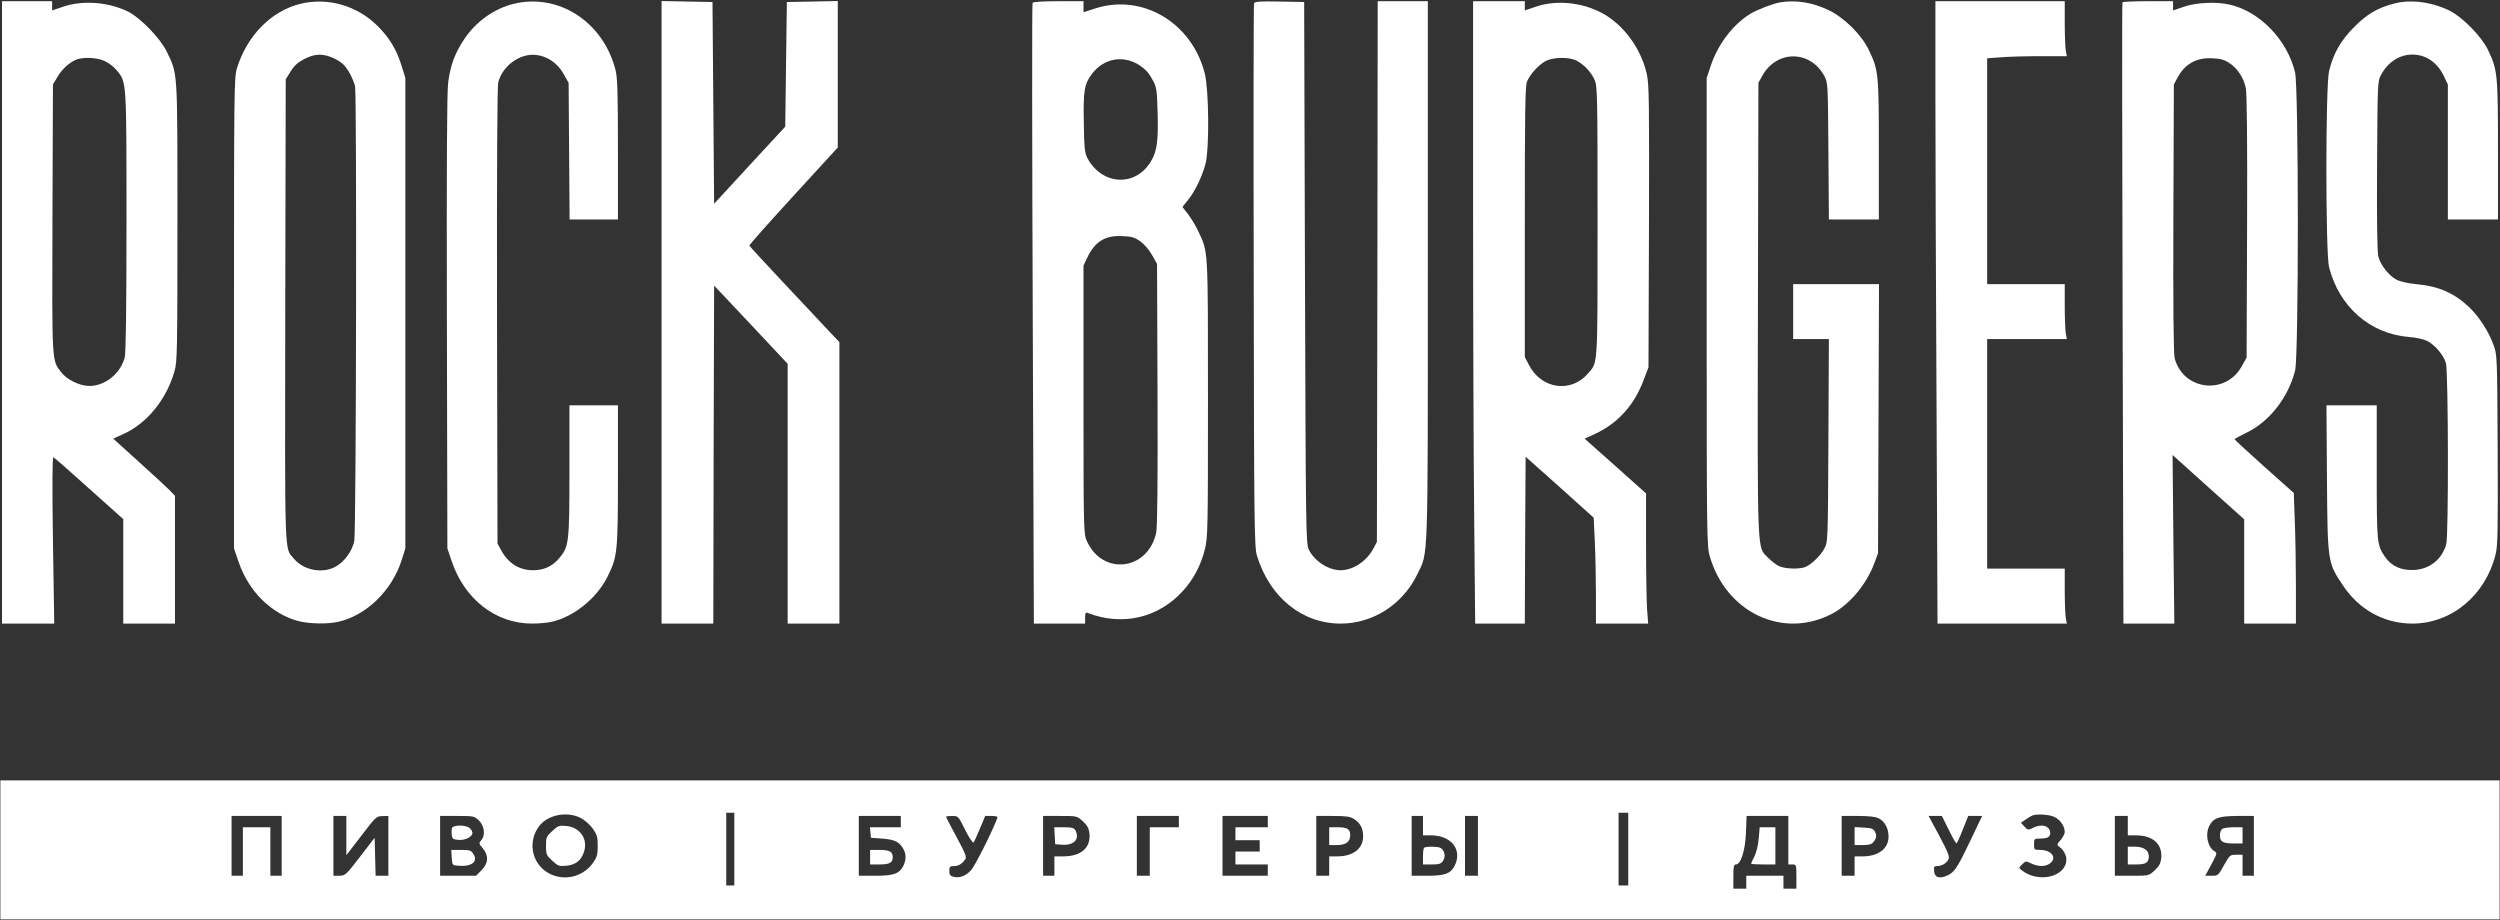 <?xml version="1.0" encoding="UTF-8"?> <svg xmlns="http://www.w3.org/2000/svg" width="2062" height="759" viewBox="0 0 2062 759" fill="none"><rect x="0" y="0" width="2062" height="759" fill="#333333" stroke="none"/> <path d="M1.666 257.666V514.333H23.133H44.733L43.666 445.533C42.999 399.8 43.133 376.866 44.066 377.133C44.733 377.4 58.066 389 73.533 403L101.666 428.2V471.266V514.333H122.999H144.333V461.666V409L140.066 404.466C137.666 402.066 126.199 391.4 114.599 381L93.399 361.8L103.266 357.266C121.933 348.333 137.399 329 143.933 306.2C146.199 298.2 146.333 289.8 146.333 183C146.333 55.8 146.733 61.533 137.399 42.333C132.199 31.666 116.066 15 106.066 9.8C89.799 1.666 68.333 -0.067 52.066 5.533L42.999 8.6V4.733V1H22.333H1.666V257.666ZM86.599 50.466C89.799 51.933 94.199 55.4 96.333 58.066C104.466 67.933 104.333 65.8 104.333 182.866C104.333 256.733 103.799 291.266 102.866 295C99.133 308.333 86.599 318.333 73.666 318.333C65.799 318.333 54.999 313.133 50.333 306.866C42.733 296.866 42.866 300.6 43.266 180.2L43.666 69.666L47.399 63.4C51.133 57 57.133 51.533 62.999 49.133C68.866 46.866 80.333 47.4 86.599 50.466Z" fill="white"></path> <path d="M247.8 3.133C223.8 9 203.8 29.267 195.4 56.333C193.133 63.933 193 73.8 193 258.333V452.333L196.733 463.266C205 487.8 223.933 506.466 246.333 512.333C255.4 514.6 270.2 514.866 279 512.866C302.333 507.533 323.4 487 331.4 461.666L334.333 452.333V258.333V64.333L331.267 54.333C327 40.733 321.267 31.267 311.533 21.533C294.6 4.6 270.6 -2.334 247.8 3.133ZM276.467 48.6C282.067 51.533 284.6 53.933 287.8 59.267C290.067 63.133 292.333 68.6 292.867 71.266C294.333 80.733 293.8 439 292.2 446.333C290.467 454.6 284.067 463.266 277 467.266C266.2 473.4 250.467 470.466 242.467 460.866C234.467 451.4 235 464.6 235.267 256.333L235.667 65.4L239.667 59C242.6 54.2 245.667 51.4 250.867 48.733C260.067 43.933 267 43.933 276.467 48.6Z" fill="white"></path> <path d="M423.8 3.133C407.4 7.133 392.333 17.933 382.6 32.733C375.133 44.066 371.533 53.8 369.667 67.933C368.6 75.533 368.333 136.066 368.6 265.666L369 452.333L372.6 463C383.267 494.466 409 514.333 438.867 514.333C444.467 514.333 451.667 513.666 455 512.866C473.267 508.733 491.933 493.666 500.867 476.066C509.267 459.133 509.667 456.333 509.667 391.933V334.333H489.667H469.667V388.066C469.667 447.4 469.267 450.733 461.533 460.066C455.8 467 448.733 470.333 439.667 470.333C428.2 470.333 419.133 464.6 413.267 453.666L410.333 448.333L409.933 260.6C409.8 137.133 410.067 71 411 67.8C414.6 54.2 428.6 44.066 441.8 45.266C451.267 46.2 459.8 51.933 464.867 61L469 68.333L469.4 124.6L469.8 181H489.8H509.667V123.266C509.667 76.066 509.267 64.066 507.667 57.666C497.533 18.066 460.867 -5.8 423.8 3.133Z" fill="white"></path> <path d="M545.666 257.666V514.333H566.999H588.333L588.599 374.866L588.999 235.533L619.399 267.8L649.666 300.066V407.133V514.333H670.999H692.333V398.2V282.2L683.266 272.6C678.333 267.266 661.666 249.533 646.333 233.266C630.866 216.866 618.199 203 618.066 202.6C617.799 202.066 634.199 183.666 654.333 161.666L690.999 121.666V61.266V0.866L670.066 1.266L648.999 1.666L648.333 53L647.666 104.466L618.333 136.2L588.999 168.066L588.333 84.866L587.666 1.666L566.733 1.266L545.666 0.866V257.666Z" fill="white"></path> <path d="M851.667 2.333C851.133 3.133 851.267 118.6 851.8 259L852.733 514.333H873.8H895V509.533C895 505.8 895.4 504.866 897 505.533C925.8 516.6 955.267 509.8 975.667 487.4C984.2 478.066 990.333 466.6 993.667 453.533C996.2 443.666 996.333 438.466 996.333 329.133C996.333 204.333 996.6 208.2 988.467 191C986.467 186.6 982.6 180.2 980.067 176.866L975.267 170.733L979.933 164.866C985.8 157.666 991.533 145.533 994.333 135C997.533 122.333 997.133 74.066 993.667 60.466C983 18.733 942.467 -5.4 903.667 6.866L893.667 10.066V5.533V1H873.133C860.2 1 852.2 1.533 851.667 2.333ZM939 53.266C944.2 56.6 947.133 59.533 950.067 64.866C953.933 71.666 954.2 73 954.733 90.466C955.533 115.933 954.467 124.466 949.267 133.133C936.467 154.466 908.867 152.866 896.867 130.333C894.733 126.333 894.2 121.933 893.933 101.533C893.4 74.466 894.333 69.266 900.733 60.866C910.2 48.333 925.667 45.266 939 53.266ZM940.467 199C943.667 201.266 947.8 206.066 950.2 210.333L954.333 217.666L954.733 324.866C955 397.933 954.6 434.333 953.667 439.133C947.133 470.466 909.533 475.266 896.467 446.333C893.8 440.466 893.667 438.066 893.667 329.666V219L896.867 212.333C903 199.4 911.533 194.066 925.267 194.733C933.4 195 935.667 195.666 940.467 199Z" fill="white"></path> <path d="M1034.33 2.733C1033.93 3.666 1033.8 104.866 1034.07 227.666C1034.33 433 1034.6 451.533 1036.73 458.333C1047.27 492.733 1073.93 514.333 1105.8 514.333C1132.47 514.333 1157.13 498.466 1169.13 473.4C1178.07 454.866 1177.67 468.6 1177.67 223.266V1H1157H1136.33L1136.07 223.933L1135.67 447L1132.73 452.466C1127.13 463 1115.93 470.333 1105.67 470.333C1095.8 470.333 1084.2 462.866 1079.53 453.4C1077.13 448.466 1077 440.2 1076.33 225L1075.67 1.666L1055.27 1.266C1039.4 1 1034.73 1.266 1034.33 2.733Z" fill="white"></path> <path d="M1215 172.6C1215 267.133 1215.4 382.6 1215.93 429.266L1216.73 514.333H1237.27H1257.67L1257.93 445.533L1258.33 376.733L1286.47 401.8L1314.47 427L1315.4 446.866C1315.93 457.8 1316.33 477.4 1316.33 490.6V514.333H1337.8H1359.4L1358.47 502.066C1358.07 495.4 1357.67 471.266 1357.67 448.466V407L1332.33 384.333L1307 361.8L1316.07 357.666C1334.47 349 1347.93 334.066 1355.53 313.8L1359.67 303L1360.07 187C1360.33 84.466 1360.2 69.933 1358.33 61.266C1354.07 42.066 1341.8 24.066 1326.2 13.666C1309.27 2.466 1285.27 -0.867 1266.73 5.533L1257.67 8.6V4.733V1H1236.33H1215V172.6ZM1299.93 49.8C1306.07 52.866 1312.2 59.133 1315.13 65.666C1317.53 70.733 1317.67 77.4 1317.67 182.733C1317.67 305.133 1318.07 298.466 1309.53 308.333C1295.4 324.466 1271 320.733 1261 300.866L1257.67 294.466V183C1257.67 91.533 1257.93 70.733 1259.53 67.133C1262.07 61.133 1269.13 53.4 1274.87 50.333C1281 47.133 1293.53 46.866 1299.93 49.8Z" fill="white"></path> <path d="M1468.33 1.933C1462.6 2.866 1449.27 7.933 1443.67 11.399C1429.53 20.066 1417.27 36.066 1411.27 53.533L1407.67 64.333V256.999C1407.67 439.799 1407.8 450.066 1410.07 458.333C1423.4 505.266 1470.6 527.533 1511.13 506.199C1525.67 498.466 1539.4 482.066 1545.93 464.599L1549 456.333L1549.4 345.266L1549.8 234.333H1514.33H1479V256.999V279.666H1493.67H1508.47L1508.07 363.266C1507.67 446.466 1507.67 446.999 1504.73 452.466C1501.53 458.466 1493.8 465.799 1488.73 467.799C1483.93 469.533 1472.87 469.266 1467.8 467.133C1465.4 466.199 1461.27 462.999 1458.47 460.199C1449.13 450.599 1449.53 462.599 1449.93 254.866L1450.33 68.333L1453.27 62.999C1465 41.133 1493 40.999 1504.73 62.733C1507.67 68.199 1507.67 69.399 1508.07 124.599L1508.47 180.999H1529.13H1549.67V123.533C1549.67 60.199 1549.4 57.799 1541.27 40.999C1535.13 28.333 1521 14.466 1508.2 8.333C1494.6 1.933 1481.53 -0.201 1468.33 1.933Z" fill="white"></path> <path d="M1596.33 80.6C1596.33 124.466 1596.73 239.933 1597.27 337.266L1598.07 514.333H1651.4H1704.73L1703.8 509.4C1703.4 506.6 1703 496.333 1703 486.6V469H1671H1639V374.333V279.666H1671.8H1704.73L1703.8 274.6C1703.4 271.933 1703 261.666 1703 251.933V234.333H1671H1639V141.133V48.066L1650.07 47.266C1656.07 46.733 1670.87 46.333 1682.87 46.333H1704.73L1703.8 41.266C1703.4 38.6 1703 28.333 1703 18.6V1H1649.67H1596.33V80.6Z" fill="white"></path> <path d="M1750.6 1.933C1750.2 2.6 1750.33 118.066 1750.73 258.6L1751.4 514.333H1772.33H1793.4L1792.6 444.733L1791.93 375.266L1821.4 401.8L1851 428.333V471.266V514.333H1872.33H1893.67V483.266C1893.67 466.333 1893.27 442.066 1892.73 429.533L1891.93 406.6L1867.53 384.866C1854.2 372.866 1843.13 362.733 1843.13 362.333C1843 361.933 1847.4 359.533 1852.73 357C1871.67 347.933 1887.27 328.066 1893 305.666C1896.07 293.8 1895.93 72.6 1893 59.8C1886.6 33 1864.07 9.533 1839 3.8C1828.2 1.266 1811.27 2.066 1801.4 5.533L1792.33 8.6V4.733V1H1771.8C1760.47 1 1750.87 1.4 1750.6 1.933ZM1838.87 52.066C1845.53 56.466 1850.6 64.2 1852.33 72.6C1853.27 76.733 1853.67 117.266 1853.4 187L1853 295L1848.87 302.333C1835.4 326.2 1800.73 321.933 1793.67 295.533C1792.73 292.2 1792.33 252.066 1792.6 180.066L1793 69.666L1795.93 64.2C1801.93 52.866 1811.53 47.4 1824.47 48.066C1831.4 48.333 1834.47 49.133 1838.87 52.066Z" fill="white"></path> <path d="M1973.93 3.133C1960.87 6.6 1952.07 11.8 1941.67 22.333C1930.6 33.4 1924.33 44.466 1921 58.733C1918.07 71.133 1918.07 208.866 1921 220.333C1929.4 253.133 1954.73 275.266 1986.87 277.933C1992.47 278.333 1999.13 279.8 2001.8 281.133C2008.2 284.333 2015.53 292.866 2017.4 299.533C2019.4 306.066 2019.67 442.066 2017.67 448.866C2014.2 461.266 2004.2 469.266 1991.53 470.066C1980.73 470.733 1972.6 467.133 1967.13 459.266C1960.47 449.266 1960.33 448.333 1960.33 389.533V334.333H1939.67H1918.87L1919.27 394.6C1919.8 463.933 1919.8 463.933 1932.47 482.866C1945.8 503 1966.6 514.333 1989.67 514.333C2021.93 514.333 2049.93 491.133 2058.33 457.4C2060.2 450.333 2060.33 438.066 2060.07 370.733C2059.67 292.6 2059.67 292.333 2056.47 284.066C2052.6 273.266 2044.73 261.266 2036.73 253.533C2024.6 241.933 2011.53 236.066 1993.67 234.466C1986.47 233.8 1979.93 232.333 1976.73 230.733C1970.47 227.533 1963.53 218.733 1961.67 211.666C1960.73 208.2 1960.33 182.866 1960.6 136.733C1961 68.2 1961 66.866 1963.93 61.666C1969.53 51.266 1979.13 45 1989.67 45C2000.87 45 2010.47 51.533 2015.8 63L2019 69.666V125.266V181H2039.67H2060.33V123.933C2060.33 61.133 2059.93 57.4 2052.07 41.133C2046.6 29.8 2030.73 13.8 2020.07 8.6C2004.87 1.4 1987.93 -0.734 1973.93 3.133Z" fill="white"></path> <path d="M0.333 701V758.333H1031H2061.67V701V643.666H1031H0.333V701ZM605.666 700.333V730.333H602.333H599V700.333V670.333H602.333H605.666V700.333ZM1343 700.333V730.333H1339H1335V700.333V670.333H1339H1343V700.333ZM479.133 674.733C482.333 676.466 486.866 680.466 489 683.533C492.466 688.466 493 690.466 493 697.666C493 704.866 492.466 706.866 489 711.8C476.733 729.133 450.2 727.133 441.533 708.333C437.266 699 439 687.533 446.066 679.8C453.666 671.533 468.733 669.266 479.133 674.733ZM1694.47 673.8C1699.27 676.066 1703 681.533 1703 686.2C1703 687.666 1701.53 690.6 1699.67 692.733C1696.33 696.6 1696.33 696.866 1698.73 698.6C1701.8 700.733 1704.33 705.266 1704.33 708.866C1704.33 723.133 1681.67 728.733 1667.67 717.933C1665 715.8 1665 715.8 1667.93 712.866C1670.73 710.066 1671 710.066 1675.4 712.2C1681.27 714.866 1686.87 715 1690.73 712.2C1697 707.8 1692.2 701 1682.73 701C1677.8 701 1677.67 700.866 1677.67 696.333C1677.67 691.933 1677.93 691.666 1682.2 691.666C1688.73 691.666 1691 690.466 1691 687.133C1691 681.133 1683.93 679 1676.47 683C1673 684.733 1672.47 684.733 1669.8 681.8L1666.87 678.6L1670.6 676.066C1672.6 674.6 1675.27 673 1676.33 672.6C1680.47 671.133 1690.07 671.8 1694.47 673.8ZM232.333 697.666V722.333H227.666H223V702.333V682.333H211.666H200.333V702.333V722.333H195.666H191V697.666V673H211.666H232.333V697.666ZM285.666 689.133V705.4L298.066 689.266C309.8 673.8 310.6 673.133 315.4 673.133L320.333 673V697.666V722.333H315H309.8L309.4 706.733L309 691L297 706.6C285.533 721.533 284.733 722.2 280.066 722.333H275V697.666V673H280.333H285.666V689.133ZM395.133 676.866C399.666 681.4 400.466 689.133 396.866 693.133C394.866 695.4 394.866 695.8 398.2 699.666C403.266 705.8 402.866 712.066 397.133 717.8L392.6 722.333H377.8H363V697.666V673H377.133C390.866 673 391.266 673.133 395.133 676.866ZM743 677.666V682.333H730.2H717.533L717.933 686.6L718.333 691L727.666 691.666C737.8 692.466 741.533 694.2 744.866 699.8C747.533 704.333 747.533 709.266 745 714.333C741.666 720.733 736.866 722.333 721.666 722.333H708.333V697.666V673H725.666H743V677.666ZM796.066 684.466C799.266 690.866 802.333 695.533 803 694.866C803.533 694.2 805.933 689 808.333 683.266L812.6 673H817.933C821.8 673 823.133 673.533 822.6 674.733C817.933 686.866 804.066 714.466 800.866 717.8C796.466 722.6 791.4 724.466 786.333 723.133C783.666 722.466 783 721.4 783 718.333C783 714.866 783.533 714.333 786.733 714.333C790.466 714.333 793.133 712.866 796.066 708.866C797.533 707 796.333 704.066 789 690.466C784.2 681.666 780.333 674.066 780.333 673.666C780.333 673.266 782.6 673 785.4 673C790.333 673 790.466 673.133 796.066 684.466ZM893.133 677.4C896.866 680.866 898.066 683 898.6 687.666C899.666 699.266 891.666 706.333 877 706.333H869.666V714.333V722.333H865H860.333V697.666V673H874.333C888.333 673 888.333 673 893.133 677.4ZM972.333 677.666V682.333H960.333H948.333V702.333V722.333H943H937.666V697.666V673H955H972.333V677.666ZM1045.67 677.666V682.333H1032.33H1019V687.666V693H1029H1039V697.666V702.333H1029H1019V707.666V713H1032.33H1045.67V717.666V722.333H1027H1008.33V697.666V673H1027H1045.67V677.666ZM1116.87 675.533C1122.07 679 1124.2 683.133 1124.33 689.8C1124.33 699.933 1116.07 706.333 1103 706.333H1096.33V714.333V722.333H1091H1085.67V697.666V673H1099.4C1110.6 673 1113.67 673.533 1116.87 675.533ZM1173.67 681V689H1180.33C1197.27 689 1206.47 701.133 1199.67 714.333C1196.47 720.6 1191.53 722.333 1177 722.333H1164.33V697.666V673H1169H1173.67V681ZM1219 697.666V722.333H1213.67H1208.33V697.666V673H1213.67H1219V697.666ZM1475 693V713H1478.33C1481.53 713 1481.67 713.266 1481.67 723V733H1476.33H1471V727.666V722.333H1455.67H1440.33V727.666V733H1435H1429.67V723C1429.67 714.866 1430.07 713 1431.8 713C1435.8 713 1439.53 701.4 1440.07 686.6L1440.6 673H1457.8H1475V693ZM1549.67 675C1554.6 677.533 1557.67 683.266 1557.67 690.066C1557.67 699.933 1549.27 706.333 1536.33 706.333H1529.67V714.333V722.333H1524.33H1519V697.666V673H1532.33C1541.8 673 1547 673.666 1549.67 675ZM1607.27 684.333C1610.33 690.6 1613.27 695.666 1613.67 695.666C1614.07 695.666 1616.47 690.6 1618.87 684.333L1623.4 673H1629.13H1634.87L1624.87 693.933C1614.33 716.066 1611.8 719.8 1605.67 722.333C1599.4 725 1595.67 723.666 1595.27 718.6C1594.87 715 1595.27 714.333 1597.67 714.333C1601.53 714.333 1605.27 712.2 1607 709C1608.2 706.733 1607 703.4 1599.67 689.666L1590.73 673H1596.2H1601.67L1607.27 684.333ZM1755 681V689H1761.67C1775.67 689 1783.67 696.2 1782.6 707.666C1782.07 712.333 1780.87 714.466 1777.13 717.933C1772.33 722.333 1772.33 722.333 1758.33 722.333H1744.33V697.666V673H1749.67H1755V681ZM1859 697.666V722.333H1854.33H1849.67V713.666V705H1844.47C1839.4 705 1839 705.266 1834.33 713.666C1829.67 722.066 1829.4 722.333 1824.2 722.333H1818.87L1823.93 713C1828.6 704.333 1828.87 703.4 1826.6 702.2C1820.87 698.866 1818.6 688.066 1822.33 681C1825.67 674.6 1830.07 673.133 1845.4 673H1859V697.666Z" fill="white"></path> <path d="M455.533 685.399C450.733 689.799 450.333 690.599 450.333 697.666C450.333 704.733 450.733 705.533 455.533 709.933C460.2 714.333 461.133 714.599 467.133 714.066C475 713.266 479.666 709.533 481.8 702.199C485 691.933 478.333 682.333 467.133 681.266C461.133 680.733 460.2 680.999 455.533 685.399Z" fill="white"></path> <path d="M372.866 682.867C372.466 683.933 372.333 686.467 372.6 688.6C373 691.933 373.666 692.333 378.066 692.733C383.666 693.267 389.666 690.2 389.666 687C389.666 686.067 388.733 684.2 387.533 683.133C384.866 680.333 373.933 680.2 372.866 682.867Z" fill="white"></path> <path d="M372.599 707.267C372.999 713.667 372.999 713.667 378.199 714.067C389.133 715 394.599 710.6 390.333 704.2C388.599 701.4 387.266 701 380.199 701H372.199L372.599 707.267Z" fill="white"></path> <path d="M717.666 707V713H725.399C733.666 713 736.333 711.533 736.333 707C736.333 702.467 733.666 701 725.399 701H717.666V707Z" fill="white"></path> <path d="M869.933 689.266L870.333 696.333L876.067 696.733C885.933 697.399 890.733 692.066 887 684.866C885.8 682.866 884.067 682.333 877.533 682.333H869.533L869.933 689.266Z" fill="white"></path> <path d="M1096.33 689.667V697H1102.73C1110.07 697 1113.67 694.333 1113.67 688.867C1113.67 683.933 1111.27 682.333 1103.4 682.333H1096.33V689.667Z" fill="white"></path> <path d="M1174.6 699.267C1174.07 699.667 1173.67 703 1173.67 706.6V713H1181C1187.13 713 1188.6 712.467 1190.33 709.8C1192.73 706.2 1191.27 700.6 1187.67 699.133C1184.73 698.067 1175.67 698.067 1174.6 699.267Z" fill="white"></path> <path d="M1450.6 691.533C1450.2 696.867 1448.6 703.133 1447.13 706.2C1445.53 709.133 1444.33 711.933 1444.33 712.333C1444.33 712.733 1448.87 713 1454.33 713H1464.33V697.667V682.333H1457.8H1451.4L1450.6 691.533Z" fill="white"></path> <path d="M1529.67 689.667V697H1536.07C1543 697 1544.6 696.2 1546.73 692.2C1547.8 690.2 1547.67 688.6 1546.6 686.2C1545.13 683.4 1543.8 683 1537.27 682.6L1529.67 682.2V689.667Z" fill="white"></path> <path d="M1755 705.667V713H1762.07C1770.07 713 1772.33 711.4 1772.33 706.2C1772.33 701.267 1767.93 698.333 1760.73 698.333H1755V705.667Z" fill="white"></path> <path d="M1832.6 683.933C1831.67 684.866 1831 687.133 1831 688.999C1831 694.199 1833.4 695.666 1841.93 695.666H1849.67V688.999V682.333H1841.93C1837.67 682.333 1833.53 682.999 1832.6 683.933Z" fill="white"></path> </svg> 
